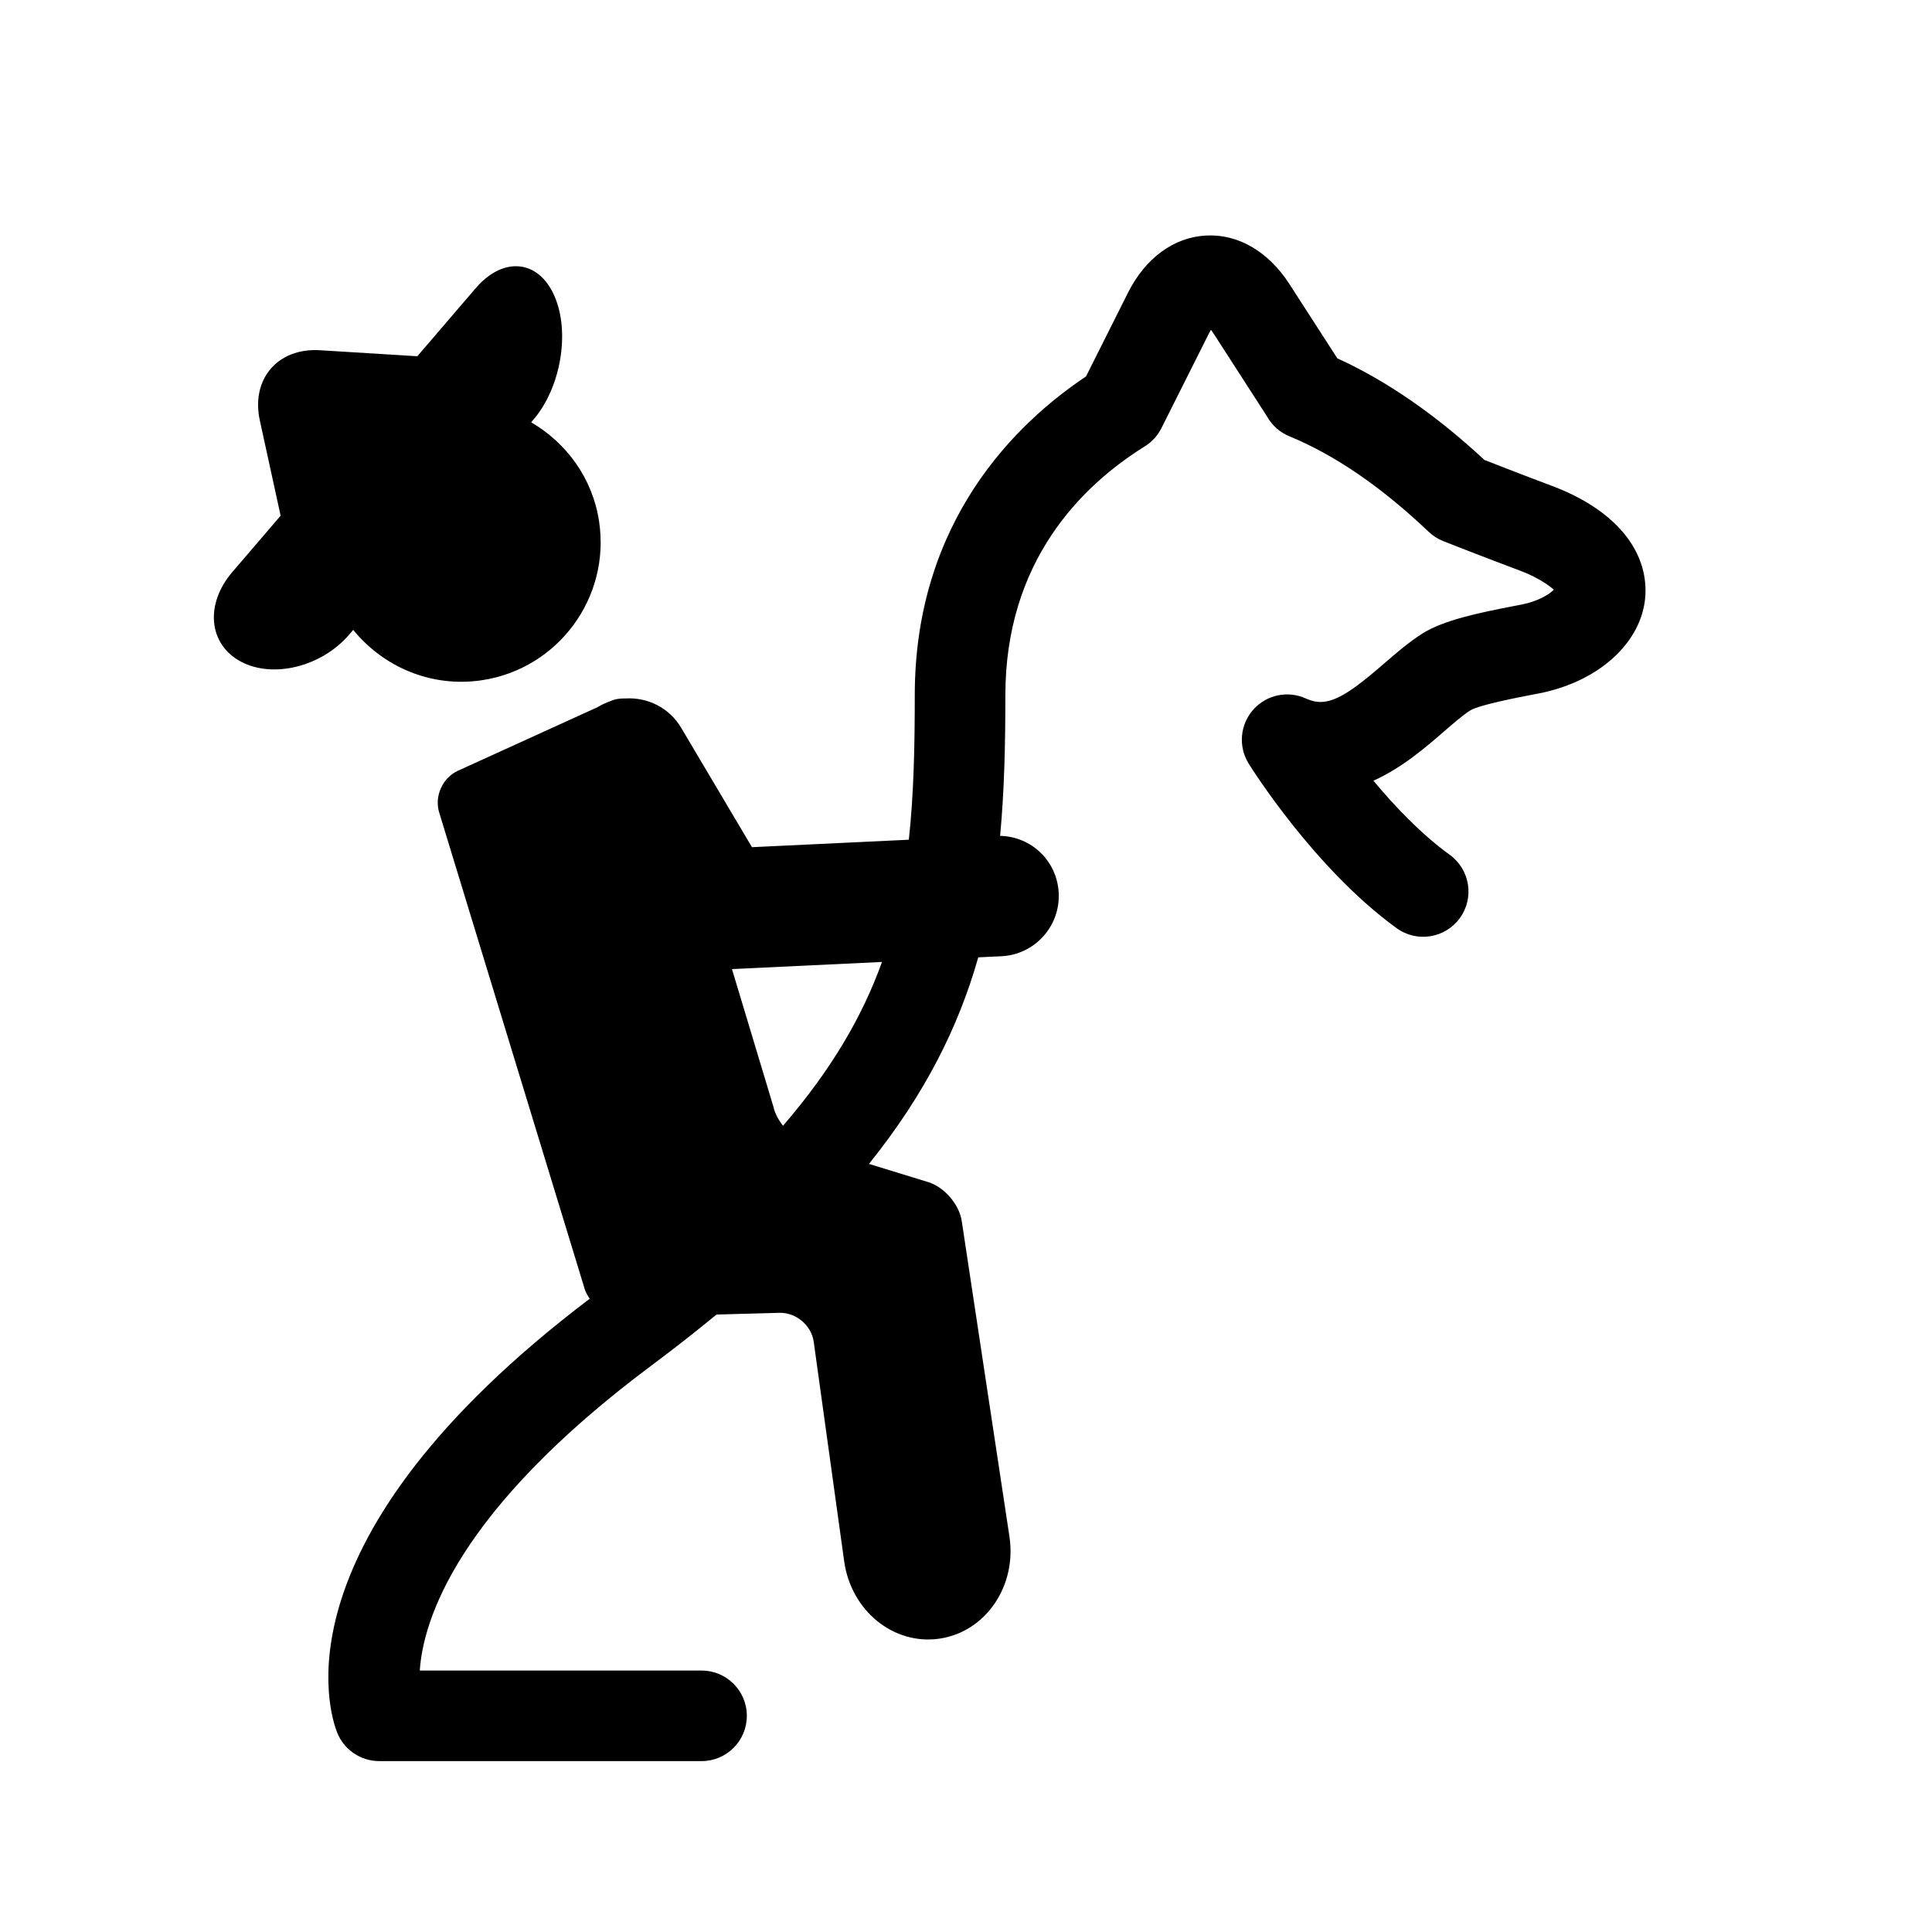 <?xml version="1.0" encoding="iso-8859-1"?>
<!-- Generator: Adobe Illustrator 17.1.0, SVG Export Plug-In . SVG Version: 6.00 Build 0)  -->
<!DOCTYPE svg PUBLIC "-//W3C//DTD SVG 1.1//EN" "http://www.w3.org/Graphics/SVG/1.1/DTD/svg11.dtd">
<svg version="1.1" id="Capa_1" xmlns="http://www.w3.org/2000/svg" xmlns:xlink="http://www.w3.org/1999/xlink" x="0px" y="0px"
	 viewBox="0 0 64 64" style="enable-background:new 0 0 64 64;" xml:space="preserve">
<path d="M7.978,21.916c1.07,0.571,2.678,0.169,3.591-0.896l0.132-0.154c0.998,1.225,2.584,1.919,4.26,1.668
	c2.525-0.379,4.264-2.734,3.885-5.258c-0.216-1.439-1.084-2.605-2.25-3.287l0.07-0.082c0.914-1.065,1.227-2.904,0.698-4.107
	c-0.528-1.203-1.696-1.315-2.609-0.25l-1.93,2.251L10.6,11.602c-1.399-0.087-2.292,0.955-1.993,2.325l0.689,3.156l-1.602,1.869
	C6.781,20.019,6.908,21.345,7.978,21.916z"/>
<path d="M19.825,23.408c-0.005,0.003-0.01,0.008-0.015,0.011l-4.646,2.116c-0.502,0.229-0.779,0.843-0.618,1.371l4.823,15.795
	c0.035,0.114,0.097,0.22,0.167,0.32c-10.519,7.973-8.62,13.739-8.366,14.375c0.228,0.569,0.779,0.943,1.393,0.943H23.24
	c0.829,0,1.5-0.671,1.5-1.5c0-0.829-0.671-1.5-1.5-1.5h-9.334c0.109-1.654,1.213-5.288,7.702-10.126
	c0.759-0.566,1.464-1.121,2.128-1.667l2.083-0.057c0.553-0.015,1.062,0.416,1.137,0.963l1.009,7.271
	c0.228,1.641,1.646,2.787,3.167,2.558c1.521-0.229,2.554-1.742,2.307-3.38l-1.581-10.458c-0.083-0.546-0.578-1.121-1.106-1.283
	l-1.966-0.604c1.868-2.326,2.973-4.559,3.62-6.843l0.763-0.036c1.103-0.052,1.955-0.989,1.902-2.093
	c-0.05-1.052-0.891-1.871-1.941-1.895c0.14-1.488,0.174-3.027,0.174-4.656c0-4.438,2.513-6.935,4.621-8.248
	c0.234-0.146,0.424-0.354,0.548-0.601l1.575-3.139c0.023-0.046,0.045-0.086,0.066-0.12c0.024,0.031,0.051,0.068,0.079,0.111
	l1.775,2.753c0.164,0.297,0.425,0.533,0.746,0.665c1.5,0.615,3.052,1.679,4.613,3.163c0.14,0.133,0.304,0.238,0.484,0.309
	c0,0,1.422,0.56,2.546,0.979c0.641,0.24,1.002,0.53,1.117,0.629c-0.145,0.149-0.521,0.385-1.061,0.491l-0.22,0.042
	c-1.266,0.244-2.371,0.482-3.062,0.912c-0.446,0.279-0.872,0.648-1.284,1.004c-1.306,1.131-1.893,1.474-2.58,1.159
	c-0.604-0.278-1.314-0.129-1.753,0.369c-0.439,0.497-0.5,1.222-0.15,1.785c0.088,0.141,2.181,3.48,4.901,5.451
	c0.673,0.487,1.609,0.335,2.095-0.335c0.486-0.671,0.336-1.609-0.335-2.095c-0.948-0.687-1.828-1.613-2.529-2.455
	c0.944-0.424,1.726-1.101,2.315-1.611c0.34-0.294,0.661-0.573,0.903-0.724c0.323-0.183,1.575-0.424,2.046-0.515l0.23-0.044
	c2.073-0.409,3.52-1.808,3.52-3.402c0-1.468-1.131-2.733-3.105-3.473c-0.808-0.301-1.771-0.676-2.229-0.855
	c-1.613-1.498-3.25-2.628-4.875-3.367l-1.588-2.462c-0.696-1.079-1.706-1.668-2.769-1.606c-1.064,0.058-2.004,0.749-2.579,1.896
	l-1.39,2.772c-2.274,1.517-5.672,4.756-5.672,10.56c0,1.708-0.033,3.281-0.197,4.786l-5.196,0.247l-2.348-3.959
	c-0.395-0.666-1.115-1.01-1.839-0.968c-0.168-0.004-0.337,0.015-0.491,0.085l-0.008,0.003C20.09,23.273,19.955,23.331,19.825,23.408
	z M29.217,31.866c-0.642,1.79-1.67,3.561-3.28,5.428c-0.148-0.197-0.269-0.41-0.314-0.625l-1.376-4.567L29.217,31.866z"/>
</svg>
